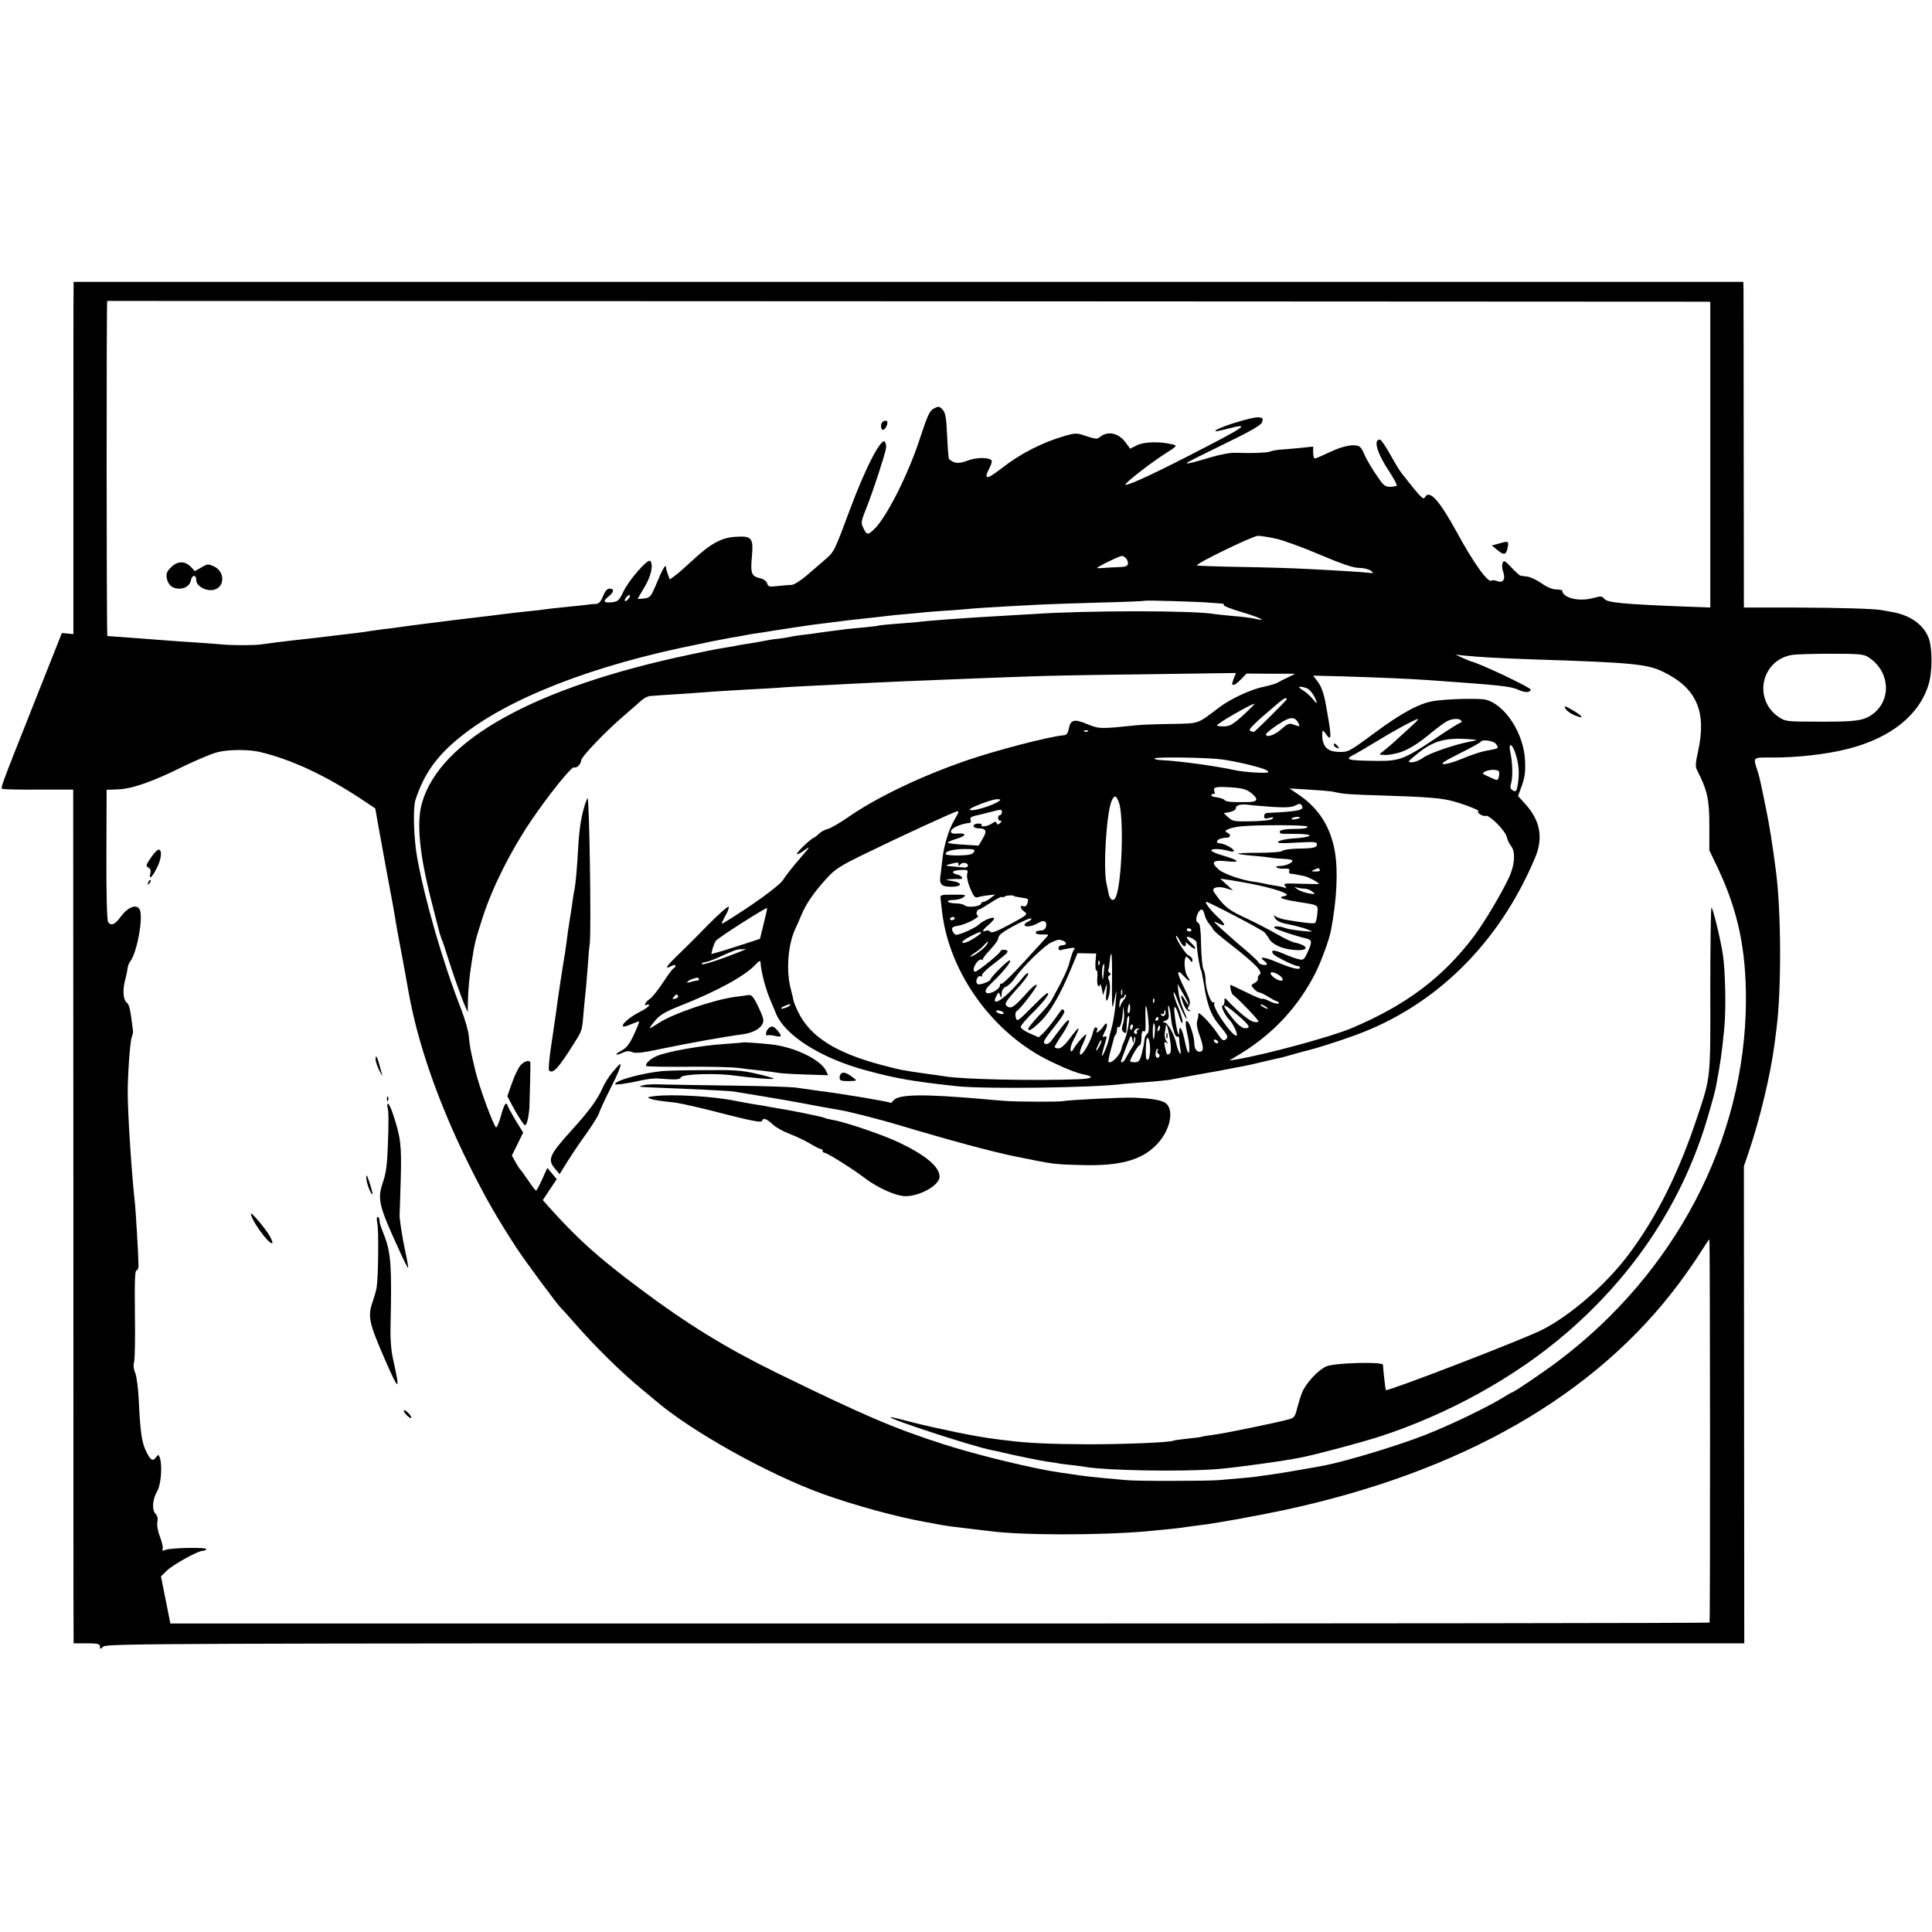 <svg version="1" xmlns="http://www.w3.org/2000/svg" width="1365.333" height="1365.333" viewBox="0 0 1024 1024"><path d="M39 153.4c-.1 2.3-.1 44.3-.1 93.4v89.3l-3.1-.3-3-.3L19.9 368c-21.4 54-19.9 49.8-18 50.2.9.2 9.6.4 19.3.3h17.6l.1 220.5c0 121.3 0 223.1.1 226.2v5.8h7c5.8 0 7 .3 7 1.7 0 1.5.1 1.5 1.8 0 1.7-1.6 33.4-1.7 435.8-1.7h433.9l-.1-126.5-.1-126.4 2.5-7.3c6.2-18.4 11.6-41.2 13.8-57.8.4-3 .8-6.6 1-8 2.6-20 2.5-60.9-.2-82.4-1.6-12.8-3.7-26.2-5.5-34.6-1.1-5.2-2.2-10.9-2.6-12.5-.3-1.7-1.1-4.9-1.9-7.3-2.3-6.9-2.4-6.8 7.4-6.7 13.4.1 29.4-1.7 40.7-4.6 22.8-5.8 38-18.1 42.8-34.5 1.9-6.4 1.9-18.5.1-23.8-2.6-7.2-9.4-12.3-18.9-14.1-2.2-.4-4.9-.9-6-1.1-4.4-.8-22.2-1.3-47.1-1.4h-26.1l-.1-82.3c0-45.2-.1-84-.1-86.3l-.1-4H39v4zm865 6.5l2.5.1v162l-13.5-.5c-32.8-1.3-41.2-2.1-42.7-4.1-1.1-1.5-1.8-1.5-5.6-.5-7.6 2.2-16.4.1-16.7-3.9 0-.3-1.5-.5-3.3-.6-1.9 0-5-1.3-7.7-3.3-2.5-1.7-5.9-3.3-7.5-3.5-1.7-.2-3.3-.4-3.7-.5-.3 0-2.5-2-4.7-4.3-3.5-3.8-4.1-4-4.7-2.4-.4 1.1-.3 3.1.3 4.6 1.4 3.9 0 6.2-3.1 5-1.3-.5-2.7-.6-3-.3-1.7 1.7-9.6-9.3-18.5-25.7-9.4-17.1-14.5-22.7-16.9-18.4-.8 1.5-1.9.4-12.2-12.6-1.1-1.4-3.9-6-6.2-10.2-2.4-4.3-4.8-7.8-5.4-7.8-3.7-.1-1.5 7.3 5 17 2.4 3.7 4.2 7.1 3.9 7.4-.4.3-2 .6-3.7.6-2.7 0-3.6-.9-7.8-7.3-2.6-3.9-5.2-8.5-5.8-10.2-.6-1.6-1.7-3.3-2.3-3.7-2.6-1.7-8.6-.6-15.6 2.7-4 1.9-7.7 3.5-8.2 3.5-.5 0-.9-1.4-.9-3.1v-3.2l-7.7.8c-4.3.4-9.1.8-10.8.9-1.6.2-3.7.6-4.5 1-1.6.6-9.9.9-18 .6-2.5-.2-8.3.9-13 2.3-10.1 3-13 3.7-13 3.1 0-.3 8.8-4.7 19.5-9.9 14.5-7 19.8-10.1 20.4-11.7.7-2 .5-2.3-1.5-2.6-3.6-.5-24.4 6.1-23.2 7.4.2.1 2.8-.4 5.8-1.2 13.8-3.6 11.1-1.7-21 14.7-19.3 9.9-31.7 15.5-32.5 14.8-.6-.7 13.8-11.9 21.3-16.6 6.3-4 6.3-4.1 3.5-4.8-6.4-1.6-15.1-1.4-18.7.5l-3.6 1.8-2.2-3c-3.7-5.3-9.7-6.7-13.9-3.1-1.3 1.1-2.4 1-7-.5-5.2-1.8-5.7-1.8-11.4-.2-12.1 3.5-23.5 9.3-33.9 17.4-7.9 6.1-9.4 6-6.1-.5.9-1.6 1.3-3.3 1.1-3.8-1.2-1.8-8.2-1.8-12.9.1-4.6 1.7-7 1.5-9.7-.9-.3-.2-.7-5.8-1-12.3-.4-9.6-.9-12.2-2.4-13.9-1.7-1.8-2.1-1.9-4.6-.6-2.3 1.2-3.3 3.4-7.4 15.8-6.2 19.2-17.9 42.3-24.5 48.4-3.1 3-3.7 2.9-5.5-.8-1.4-2.9-1.3-3.4 1.8-11.2 3.1-7.7 9.4-26.8 10.2-31.1.2-1 0-2.5-.5-3.3-1.7-3.1-10.2 13.1-18.6 35.7-8.4 22.6-8.4 22.5-13.3 26.7-2.6 2.2-7.1 6.1-10.1 8.7-3 2.5-6.4 4.6-7.5 4.6-1.2 0-4.4.3-7.3.6-4.5.5-5.2.4-5.7-1.4-.4-1.2-1.9-2.3-3.6-2.7-4.7-1-5.3-2.6-4.5-11.3.9-10.1 0-11.2-8.4-10.7-7.6.4-13.3 3.5-22.6 12.1-3.8 3.5-8.2 7.4-9.7 8.5l-2.8 2-1-2.6c-.5-1.4-1-3.1-1-3.8 0-2.2-1.9.9-5 8.5-3 7.1-3.4 7.6-6.6 8-1.9.2-3.4.3-3.4.2 0-.2 1.7-3 3.7-6.4 3.5-5.9 4.7-11.9 2.9-13.7-1.3-1.3-11.4 10.3-14.1 16.1-2.3 4.8-2.9 5.4-6.1 5.8-4.5.5-5.1-.5-1.9-3 3-2.4 3.2-4.2.6-4.2-1.3 0-2.4 1.3-3.5 4-1.2 3-2.2 4-3.8 4.1-1.3 0-3 .2-3.8.3-.8.2-4.9.6-9 1s-8.8.9-10.5 1.1c-3.4.5-11 1.4-17.3 2-2.4.3-9.8 1.1-16.5 2-6.7.8-14.2 1.7-16.7 2-7.1.9-25.9 3.2-31 4-1.4.2-5 .7-8 1-3 .4-6.2.9-7.1 1-.9.2-4 .6-7 1-6.1.7-11.8 1.4-16.9 2-3.2.4-7.3.9-17.5 2-5.3.6-12.2 1.5-16.5 2.1-3.9.5-15.6.5-21-.1-1.9-.2-8-.6-13.5-1-5.5-.3-12-.8-14.5-1-2.5-.2-9-.7-14.5-1.1-11.2-.8-16.7-1.2-17.6-1.3-.5-.1-.5-177.6-.1-177.6 114.2 0 845.5.4 847.2.4zM676.3 285.5c3.7.8 14.2 4.6 23.3 8.5 11.8 5 17.7 7 20.8 7 2.3 0 5.1.7 6.2 1.5 1.8 1.4 1.6 1.4-2.1 1-4.1-.4-14.9-1.1-32.9-2-5.5-.3-20.5-.8-33.4-1-12.9-.2-23.6-.6-23.8-.8-.9-.9 29.7-15.7 32.3-15.7 1.6 0 5.9.7 9.6 1.5zM597.8 299c-.2 1.1-1.7 1.5-4.8 1.6-2.5.1-5.8.2-7.5.4-1.6.1-3.4.2-4 .1-.9-.1 8.9-5.1 12.5-6.3 1.8-.7 4.2 2 3.8 4.2zM333 317.5c-.7.9-1.5 1.3-1.8 1-.3-.2.1-1.1.8-2 .7-.9 1.5-1.3 1.8-1 .3.2-.1 1.1-.8 2zm309 2c1.9.1 4.4.3 5.4.4 1.1 0 1.6.4 1.2.8-.3.4 3.8 2 9.1 3.6 9.9 2.9 14.8 5.3 7.7 3.7-2.2-.5-7.5-1.2-11.9-1.5-4.4-.4-8.7-.9-9.5-1-10.4-2-68.6-2-97 0-2.5.1-10.1.6-17 1s-14.3.8-16.5 1c-15.1 1-24.2 1.8-25.5 2-.9.2-6 .6-11.5 1s-10.2.9-10.5 1c-.3.2-3.7.6-7.5 1-3.9.3-8.1.8-9.5.9-1.4.2-5.2.7-8.5 1.1-3.3.4-6.9.9-8 1.1-1.1.2-4.2.6-7 .9-2.7.3-5.7.8-6.5 1-.8.2-3.5.7-6 1-2.5.2-5.6.7-7 1-2.8.6-5.7 1.1-11 1.9-1.9.3-4.4.7-5.5 1-1.1.2-4 .7-6.5 1.1-2.5.4-5.2.9-6 1.1-.8.1-5.8 1.2-11.1 2.3-82.4 17.3-132.9 45.3-142.3 78.9-2.9 10.6-1.3 27 5.3 52.7 1.7 6.6 3.3 13.1 3.7 14.5.3 1.4 1 3.4 1.4 4.5.5 1.1 1.8 4.9 2.9 8.5 2.5 8.2 7.5 22.4 9.5 27l1.5 3.5.1-5.5c.2-7.1.7-12.9 2-21 1.6-10.5 1.9-11.5 6-24.3 5.1-15.6 14.8-34.9 25.3-50.4 9.3-13.8 21.8-29.3 23-28.6 1.2.7 3.7-1.7 3.7-3.6 0-1.9 13.2-15.7 23.1-24.1 3.5-3 7.5-6.5 8.9-7.8 1.4-1.2 3.4-2.2 4.5-2.3 1.1-.1 3.6-.2 5.5-.4 1.9-.1 8.2-.5 14-.9 5.8-.4 12.5-.9 15-1.1 2.5-.2 9.9-.6 16.5-1 6.6-.3 14.5-.8 17.5-1 3-.3 10.7-.7 17-1 6.3-.3 15.1-.7 19.5-1 17.3-.9 42.6-2 69.5-3 9.6-.4 22-.8 27.5-1 5.5-.3 32.2-.8 59.3-1.1l49.3-.7-1.1 2.7c-1.2 3.4-1.2 3.6 0 3.6.5 0 2.3-1.4 3.8-3l2.9-3 12.9.1h12.9l-4 2c-2.2 1-4.7 2.3-5.5 2.8-.8.5-4 1.4-7.1 2.1-6.8 1.3-17.7 6.4-23.9 11.1-11.6 8.8-10.1 8.3-25 8.6-7.4.1-15.7.4-18.5.7-19.4 2-19.8 2-26.2-.6-7-2.9-8.9-2.4-9.8 2.5-.5 2.3-1.2 3.3-2.6 3.4-7.5.6-35.3 7.8-51.4 13.3-24.4 8.4-48.1 19.7-63.5 30.5-4.1 2.8-8.7 5.5-10.3 5.9-1.5.3-3.6 1.5-4.6 2.5-1 1-2.3 2-2.9 2.2-1.8.7-9.4 8.1-8.8 8.6.3.3 2.2-.7 4.3-2.3 3.1-2.3 2.6-1.5-2.7 4.6-3.6 4.1-7.6 9.2-8.9 11.3-2 3.2-16.7 13.9-32.1 23.2-.8.5-.2-1.1 1.3-3.8 1.5-2.5 2.3-4.8 1.9-5.1-.5-.3-5.6 4.2-11.3 10-5.7 5.9-13 13.1-16.2 16.2-5.7 5.5-6.7 7.3-2.8 5.2 1.4-.7 2.1-.7 2.1 0 0 .5-.3 1-.7 1-.5 0-3 3.4-5.7 7.5s-5.9 8.1-7.2 9c-2.3 1.4-3.6 4.3-1.4 3 .6-.3 1-.2 1 .4 0 .5-2.1 2-4.6 3.3-8.5 4.2-13.2 10.4-5.2 6.8 2.4-1 4.4-1.7 4.6-1.6.1.2-1.1 3.3-2.8 7-2.4 5.1-3.9 7-6.8 8.6-4 2.1-3 2.8 1.2.8 1.8-.8 3.3-.8 4.8-.1 1.7.7 5.7.3 15.8-1.9 13.9-2.9 34.1-6.5 42-7.5 5.6-.7 9.6-2.7 11.1-5.5.9-1.7.6-3.2-1.7-8.2-3.2-6.7-4-7.6-6.3-7.1-.9.1-3.8.6-6.6.9-11.2 1.5-32.9 8.9-40.3 13.8-2.4 1.5-4.5 2.8-4.8 2.8-.3 0 1-1.8 2.8-4 2.7-3.2 5.3-4.7 13.8-8.1 19.2-7.6 34-15.7 39.5-21.7 1.7-1.9 2.5-2.2 2.6-1.2.3 5.2 2.7 14.3 5.4 20.5.7 1.6 2 4.7 2.8 6.7 4.8 11.7 24 23.8 48 30.2 15.6 4.2 23.8 5.7 47.7 8.3 14.9 1.6 72.5.9 88.5-1.2 1.7-.2 7.3-.6 12.5-1s10.4-.9 11.5-1.1c1.1-.2 7.2-1.3 13.5-2.5 9.8-1.7 15.9-2.8 28.5-5.3 1.1-.2 5.2-1.2 9-2.1 3.9-.9 7.8-1.8 8.9-2 1-.3 4.4-1.2 7.5-2.1 3.1-.9 6.3-1.7 7.1-1.9 2.8-.6 15.5-4.6 24-7.7 42.8-15.5 76.5-48.7 95.6-94.1 4.5-10.6 2.8-19.8-5.2-28.6l-3.8-4.2 2.1-5.7c1.5-4.3 1.9-7.6 1.6-13.2-.6-14.1-10.4-29.3-20.6-32.1-3.4-.9-20-.5-27.5.6-7.8 1.2-16.9 6.1-31.7 17-13.5 10-14 10.3-19.3 10-6.3-.2-8.8-3.5-8.3-10.5.1-1 .6-.8 1.7.8 3.4 4.9 3.4 2.3-.1-16.6-.9-4.8-2.3-8.6-4-10.8l-2.5-3.3 16.2.4c18.6.6 33.8 1.2 45.3 2 38.1 2.7 43 3.2 47.3 5.1 3.4 1.6 6.2 1.6 6.5-.1.2-1-27.3-14.1-31.8-15-.5-.2-2.6-1-4.5-1.9l-3.5-1.6 5 .5c7.9.8 18.7 1.4 36.5 2 52.8 1.7 60.1 2.5 68.6 6.6 17.6 8.6 23 20.9 18.5 41.8-1.5 6.7-1.6 8.6-.5 10.5 5.3 10.4 6.4 15.2 6.4 28.9v13.4l4.5 9.4c10.7 22.7 15 43.1 14.9 70.4-.4 73.5-37.4 144.3-99.9 191.2-8 6-23.2 16.3-24.1 16.3-.2 0-2.1 1.1-4.2 2.4-8.2 5.1-27.7 14.6-41.7 20.1-14 5.5-40.2 13.5-52.8 16.1-6 1.2-24.8 4.4-29.2 5-2.7.3-5.7.8-6.6.9-1.4.3-5.3.7-20.9 2-6.1.5-43.4.6-49 0-17.2-1.5-23.3-2.2-28-3-1.4-.2-4.5-.7-7-1-13.6-1.9-44.3-9.3-62.5-15.2-26.1-8.4-42.5-15.5-88.3-37.9-26.3-12.9-47.1-25.7-71.8-44.2-22.6-16.9-33.4-26.6-49.3-44.4l-2.4-2.7 3.7-5.6 3.7-5.5-2.5-3-2.5-3-2.7 6c-1.5 3.3-2.9 6-3.3 6-.3 0-2.2-2.4-4.1-5.3-1.9-2.8-3.8-5.4-4.1-5.7-.4-.3-1.6-2.1-2.6-4l-2-3.5 3-6.1 3-6.1-4.2-6.8c-2.2-3.8-4.1-7.2-4.1-7.7 0-.4-.4-.8-.9-.8s-1.7 2.9-2.6 6.5c-1 3.5-2.1 6.2-2.6 6-1.4-1-8.9-21.3-11-30.2-2.7-11.5-2.8-11.9-3.4-18-.2-2.8-2.1-9.3-4.1-14.5-9.6-24.5-19.1-57.3-23.3-80.3-1.8-10.2-2.3-26.3-.9-30.5 4.5-13.8 11.2-23.2 23.4-33.1 25.2-20.6 70.8-38.4 126.4-49.4 1.4-.3 4.5-1 7-1.5s7.2-1.4 10.5-2c3.3-.5 7.1-1.2 8.5-1.5 1.4-.3 3.9-.7 5.5-.9 1.7-.2 5.9-.9 9.5-1.5 3.6-.5 8.3-1.3 10.5-1.6 2.3-.3 5-.7 6.1-.9 1.2-.2 4.5-.7 7.5-1 3-.4 7-.9 8.9-1.1 1.9-.3 5.5-.7 8-1 11.2-1.2 14.7-1.6 18-2 1.9-.3 6.4-.7 10-1 3.6-.3 8.8-.8 11.5-1.1 2.8-.2 8.4-.7 12.5-.9 4.1-.3 9.5-.7 12-1 2.5-.2 10.4-.7 17.5-1.1 7.2-.4 15.7-.8 19-1 3.3-.2 16.8-.6 30-1 13.2-.3 24.2-.8 24.4-1 .4-.3 29 .5 35.1 1.1zm348.4 28.9c11.2 7.3 12.4 22.3 2.3 30-4.7 3.6-9 4.2-28.8 4.1-17 0-17.6-.1-21.2-2.5-13.7-9.4-9.2-30.2 7.2-32.9 1.9-.3 11.1-.6 20.5-.6 15.1 0 17.5.2 20 1.9zM693.1 365c1 .6 2.6 2.4 3.4 4 2.1 4.1 1.9 4.7-.7 1.5-1.2-1.5-3.5-3.6-5.2-4.6-2.2-1.4-2.6-1.9-1.3-1.9 1 0 2.7.5 3.8 1zm-11.1 5.6c0 .6-17 17.4-17.5 17.4-.2 0-1-.3-1.8-.6-1.5-.5 1.5-3.5 15.2-15.1 2.6-2.2 4.1-2.8 4.1-1.7zm-23 8.4c-5.5 5-7.1 5.9-10.2 6-2.1 0-3.8-.2-3.8-.5 0-1 18.3-11.5 19.9-11.5.3 0-2.3 2.7-5.9 6zm29.1 4.1c1.1 2.2.9 2.2-2.6.9-2.2-.8-3-.5-6.4 2.5-3.4 3.1-8.1 4.7-8.1 2.7 0-.9 7.5-6.3 10.9-7.8 3-1.4 4.8-.9 6.2 1.7zm60.2 1.6c-2.3 2.1-5.9 5.4-8 7.3-2.1 2-5.1 4.5-6.7 5.8-2.9 2.2-2.9 2.2-.5 2.3 1.3.1 2.9 0 3.4-.1.6-.1 2-.4 3.1-.6 4.7-.9 10.2-3.9 16.9-9.3 3.8-3.2 8.2-6.5 9.7-7.4 3-1.9 7.3-2.2 8.3-.7.3.5.2 1-.3 1-.6 0-6.7 3.9-13.7 8.6-16 10.7-18.7 11.8-30.5 11.7-16.5-.2-17.9-.6-11.7-3.7 1.7-.9 6.6-3.8 10.7-6.3 9.1-5.6 21.2-12.2 22.5-12.2.5-.1-.9 1.6-3.2 3.6zm-171.6 2.9c-.3.3-1.2.4-1.9.1-.8-.3-.5-.6.6-.6 1.1-.1 1.7.2 1.3.5zm203.6 4.3c3 .3 2.9.4-1.3 1.2-8.4 1.6-21.5 6.2-24.7 8.5-1.7 1.3-4.4 2.4-5.8 2.4-2.6 0-2.6-.1 1.6-3.6 9.5-7.9 15.7-9.7 30.2-8.5zm12.6 2.4c1.6 2.2 1.4 2.4-2.9 3.2-4.6.7-9.2 2.2-16.2 5.1-3.2 1.3-7 2.4-8.5 2.4-2.1 0 0-1.5 8.2-5.6 6.1-3 11.1-5.8 11.3-6.2.5-1.5 6.7-.7 8.1 1.1zm10.6 5.9c1.6 5.5 1.9 10 .9 16-.6 3.2-.9 3.6-2.5 2.8-1.4-.8-1.6-1.6-1-3.8 1-3.3.8-11-.4-16.5-1.2-5.8 1.2-4.6 3 1.5zm-666-1.7c16.8 3.9 35.3 12.6 54.7 25.5l6.7 4.5 1.5 8.5c.9 4.7 1.7 9.6 2 11 .3 2 3.9 21.3 6 32.5.2 1.1.7 4 1.1 6.5.4 2.5.9 5.4 1.1 6.5.6 2.8 5.3 28.4 5.9 32 4.8 27.5 16.1 59.7 31.9 91.5 9 18.1 14.6 27.8 25.4 44.5 4.6 7 21.7 30.1 23.7 32 .6.5 4 4.3 7.6 8.4 10 11.5 24.5 25.8 35.3 34.6 2.7 2.2 5.7 4.7 6.6 5.5 19.1 16.5 59.8 39.2 89 49.8 16.4 5.9 39.3 12.2 54 14.8 1.4.2 4.8.9 7.5 1.4 4.9.9 7.5 1.2 18.5 2.5 3 .4 6.9.8 8.5 1 16.8 2.3 58.5 2.3 83.5.1 10.6-1 18.6-1.8 20.4-2.2 1-.2 4.4-.6 7.5-1 7.3-.8 29.5-4.8 44.6-8 94.2-20.2 164.9-60.7 209.2-119.9 4.1-5.5 9.3-13 11.6-16.7 2.3-3.7 4.4-6.8 4.7-6.8.4 0 .5 201.3.1 203 0 .3-183.6.5-407.9.5H90.3L87.8 848l-2.5-12.5 3.2-3.1c3.5-3.3 16.4-10.4 18.8-10.4.9 0 1.8-.4 2.1-.9.7-1.1-19.2-.8-21.8.4-1.4.6-1.7.5-1.4-.6.3-.8-.4-3.6-1.4-6.4-1.2-3-1.7-6.1-1.4-7.8.4-1.9 0-3.4-1-4.4-2-2-1.6-7.8 1-12.1 2-3.5 2.7-13.8 1.3-17.6-.7-1.8-.8-1.8-2.1-.1-1.7 2.3-2.9 1.5-5.4-3.8-2.1-4.5-2.9-10.1-3.7-27.5-.3-5.6-1.1-11.7-1.8-13.5-.9-2-1.1-4.3-.6-6 .4-1.5.6-13.1.4-25.7-.2-16.7 0-22.9.9-22.7.6.1 1.1-1.2 1-3.3-.1-5.4-1.5-29.1-1.9-32.5-1.7-14.8-3.8-46.7-3.8-58.5 0-9.6 1.2-26.6 2.1-29.2.5-1.3.8-2.8.7-3.3-1.4-11.7-2-14.1-3.3-15.1-1.9-1.4-2.3-6.7-.9-11.9.6-2.2 1.2-5 1.3-6.3.2-1.3.8-2.9 1.4-3.6 3.6-4.5 7.1-23.6 5-27.6-1.6-3-6.1-1.3-9.8 3.6-3.3 4.5-5.2 5.4-6.9 3.1-.6-.7-1-14.7-.9-35.7l.1-34.4 5.7-.2c7.6-.2 18.5-4 34.8-12.1 7.4-3.6 16-7.2 19-7.8 5.6-1.3 16.1-1.3 21.5 0zm510 4c8.4 1.1 22.2 4.5 24.1 5.9 1.5 1.2.7 1.3-5.7 1.1-4-.2-9.4-.8-11.9-1.4-9.6-2.1-29-4.8-38.3-5.2-2.6-.1-4.3-.6-3.6-1 1.4-.8 28.2-.4 35.4.6zm146.9 6.3c.3.5.3 1.8 0 3-.6 2-.7 2-4.2.4-4.9-2.2-4.9-2.2-3.2-3.2 1.9-1.2 6.7-1.3 7.4-.2zm-131.5 11.3c4.3 3.4 3.9 4.9-1.1 5-8.5.2-12.2-.1-12.8-1.1-.3-.5-2.2-1.1-4.1-1.4-1.8-.2-3.2-.7-2.9-1.2.3-.5.9-.8 1.4-.6.5.2.6-.4.3-1.2-1-2.4.5-2.8 8.5-2.3 6.1.4 8.3 1 10.7 2.8zm43.1-.6c1.4.3 3.6.8 5 1 1.4.3 9.5.8 18 1 28.9.9 35.5 1.5 42 3.4 6.9 2 14.2 5 12.5 5.1-.5 0-.2.7.8 1.5 1.1.7 2.4 1.2 3.1.9 1.9-.7 10.3 7.7 11.2 11.1.3 1.6 1.4 3.8 2.2 4.8 2.6 2.9 2.1 10.4-1.2 17.2-4.3 9-12.8 23.2-18.2 30.5-16.6 22.1-36.1 36.7-64.9 48.9-10.6 4.5-44.7 13.8-61 16.6l-4 .6 6-3.6c17.5-10.7 30.9-25.2 39.9-43.2 3.1-6.3 7.1-17.3 8-22 3.1-16 3.9-31.6 2.1-42-2.3-13-8.5-22.8-18.9-29.9l-5.1-3.5 10 .6c5.5.3 11.1.8 12.5 1zm-113 5.7c2.8 7.3 1.7 42.1-1.5 50-1.1 2.9-3.2 2.1-3.9-1.5-.3-1.7-.9-4.3-1.2-5.7-1.7-8.2 0-36.4 2.7-43.3 1.5-3.5 2.4-3.4 3.9.5zm-63.1-.9c-3.3 2.7-15.9 6.4-15.9 4.7 0-.8 9.7-4.6 13.5-5.3 2-.3 3.2 0 2.4.6zm144.9 3.4c6.9.4 9.9.2 11.8-.8 2.2-1.1 2.7-1.1 3.4.1 1.5 2.4-1.7 3.1-18.7 3.9-.7.1-1.3.8-1.3 1.7 0 1.3.6 1.5 2.8.9 2-.5 2.4-.4 1.6.5-.7.7-5.2 1.2-11 1.3-9 .2-10.2 0-12.3-2l-2.5-2.3 3.2-.6c1.8-.4 3.2-1.2 3.2-2 0-1.7 2.7-2.4 7-1.8 1.9.3 7.7.7 12.8 1.1zM531 430.5c0 .8-.4 1.5-1 1.5-.5 0-1 .7-1 1.5s.5 1.5 1.2 1.5c.9 0 .8.3-.1 1.2-1.1 1-1.4 1-1.8.1-.4-1-1-.9-2.6.2-2.2 1.5-6.2 2.1-5.4.7.3-.4-.6-.7-1.9-.7-1.3 0-2.4.6-2.4 1.2 0 .7 1 1.3 2.3 1.3 4.4 0 5 1.4 2.6 5.4l-2.2 3.8-7.9-.5c-4.3-.2-8.1-.7-8.4-1-.3-.3 1.6-1.2 4.2-2 5.6-1.6 6.1-3.3.9-2.9-2.5.2-3.5-.1-3.5-1.1 0-1.8 5.2-4.1 10.2-4.6.4-.1.5-.8.2-1.6-.4-1 .3-1.6 2.3-2.1 1.5-.3 5.1-1.2 7.8-1.9 6.6-1.7 6.5-1.7 6.5 0zm-23-.1c0 .3-.9 2-2 3.9-3.1 5.1-5.8 14.1-6.5 21-.4 3.4-.8 7.2-1 8.4-.8 5 .4 6.3 5.7 6.3 6 0 6.2-2.2.2-3.1-3.6-.6-3.6-.6-.9-.9 1.7-.1 3.8-.2 4.8-.1 2.6.3 2-1.6-.8-2.3-3.8-1-3-2.2 1.6-2.5 3.9-.2 4.1 0 3.5 2.1-.3 1.4.3 4.5 1.6 7.6 1.9 4.5 2.5 5.2 4.3 4.7 1.1-.4 3.6-.8 5.5-1l3.5-.4-2.5 1.9c-1.4 1.1-3.1 2-3.7 2-.7 0-1.3.4-1.3.9 0 1.5-7 2.3-8.5 1.1-.8-.7-3-1.2-5-1.2-1.9 0-3.8-.4-4.1-.9-.3-.5 1-.9 2.8-.9 1.9 0 4.3-.6 5.4-1.4 1.7-1.3 1.2-1.5-5.2-1.4-7.2 0-7.2 0-6.8 2.7.1 1.4.5 4.6.8 7 4 32.3 27.2 64.1 57.3 78.6 8.5 4.1 14.4 6.4 18.3 7.1 5.3 1.1 3.8 2.1-3.2 2.4-23.4.9-61.6.1-70.9-1.5-1.3-.2-5.8-.9-9.9-1.4-12.7-1.8-14.2-2.1-24-4.7-24.3-6.5-37.8-15.1-44.1-28.3-1.2-2.5-2.3-5.3-2.4-6.1-.1-.8-.7-3.3-1.3-5.5-2.6-9.4-1.7-23.2 2.1-31.7.9-1.8 2.4-5.4 3.5-8 2.6-6.1 6.8-12.1 13.3-19.2 4.5-5 7.2-6.7 20.8-13.3 16.9-8.3 47.1-22.2 48.4-22.3.4 0 .7.2.7.4zm181 3c0 .2-1.1.6-2.5.8-1.3.3-2.2.1-1.9-.3.5-.9 4.4-1.3 4.4-.5zm4 4.7c0 1-1.7 1.2-9.4 1.3-2.8.1-5.1.6-5.3 1.3-.2.6.4 1.2 1.4 1.2 1 0 5 .1 8.8.1 8.8.2 6.7 1.8-3 2.4-3.7.2-7.2 1-7.9 1.6-.9 1 1.2 1.1 9.7.6 9-.5 10.7-.4 10.7.8 0 1.9-1.9 2.3-10.4 2.4-3.8.1-7.4.6-8 1.2-.6.6-6 1-12.5 1-6.3 0-11.2.2-11 .5.3.2 3.6.7 7.4 1 3.9.3 8.1.8 9.5 1 1.4.3 4.6.6 7.3.7 2.6.1 4.7.5 4.7 1 0 1.2-3.7 2.8-6.7 2.8-1.8 0-2.3.3-1.6.8.7.5 2.6.7 4.2.6 2.2-.1 2.8.2 2.4 1.2-.3.8.1 1.4.8 1.5.8 0 2.1.2 2.9.4.8.2 2.7.5 4.2.8 2.2.5 7.8 3.4 7.8 4.2 0 .1-4.3.1-9.6-.1-8.8-.3-9.4-.2-8.2 1.3.7.9.8 1.4.2 1-.7-.4-2.9-.9-5-1.2-2.2-.3-5.2-.9-6.9-1.3-1.6-.3-3.4-.7-4-.7-6.3-.7-16.5-4.1-19.4-6.5-4.7-4-3.4-5.4 4.3-4.5 7.4.8 6.5-.5-2.1-3-3.5-1-6.3-2.2-6.3-2.7 0-1.1 4.7-1 8.8.1 1.9.6 3.2.6 3.2.1 0-1.2-5.3-4-7.5-4-.8 0-1.5-.4-1.5-.9 0-1.1 2.5-2.1 5.1-2.1 2.3 0 2.5-1.8.3-2.7-2.5-.9 1.1-2.6 7.1-3.3 8.2-.9 35.5-.8 35.5.1zm-176.8 13.5c-.7 1.2-2.6 1.7-7.6 1.8-3.7.1-7-.2-7.2-.6-.9-1.5 3.4-2.7 9.4-2.8 5.5 0 6.2.2 5.4 1.6zm-8.2 6.6c0 .9.3 1 .8.2 1-1.6 4.2-1.3 4.2.3 0 1.1-1.1 1.3-4.2.9-2.4-.2-5.2-.5-6.3-.6-1.4-.2-1.1-.5 1-1 4.4-1.1 4.5-1.1 4.5.2zm191.5 2.8c.4.6-.6 1-2.2.9-2.5 0-2.6-.1-.8-.9 1.1-.5 2.1-.9 2.2-.9.1-.1.5.3.8.9zm-35.5 7.6c9.5 1.9 18 4.5 18 5.6 0 .4-.7.8-1.5.8s-1.5.4-1.5.8c0 .5 3.7 1.4 8.3 2.1 12 1.9 11.3 1.5 10.9 6.3-.2 2.4-.7 4.6-1.1 4.9-.5.6-5 .2-15.6-1.6-2.2-.4-4.6-1.2-5.4-1.8-1.2-1-1.2-.9-.3.9.8 1.5 2.8 2.5 7.1 3.3 3.4.7 7.8 1.8 9.8 2.6 3.8 1.5 3.8 1.5-2.7.9-3.6-.4-7.5-1-8.8-1.5-3-1.2-6.9-1.2-5.6 0 .9.8 11.1 4.2 16.7 5.5 3.2.8 3.3 1.7.7 7.4-1.8 3.9-2.2 4.2-4.7 3.6-1.5-.3-5.2-1.7-8-2.9-5-2.2-7-2.2-5.5.1.9 1.3 11.2 6.4 12.9 6.4.7 0 1.3.4 1.3.9 0 1.4-4.6.3-12.3-3-6.8-2.8-10-3.1-6.5-.5 1 .7 1.5 1.5 1.2 1.8-.7.8-4.4-.2-4.4-1.2 0-.4-3.5-3.6-7.7-7.2-4.3-3.6-9.8-8.5-12.3-10.8-4.2-3.9-4.3-4.1-1.2-2.6 4.3 2.2 4 .6-.7-3.7-3.5-3.2-6.9-7.7-5.7-7.7 1.2 0 29.6 14.8 30.7 16.1.8.8 1.9 2.3 2.5 3.4 1.5 2.8 6.2 5.1 11.6 5.8 9.6 1.3 10.7-1.9 1.4-3.9-1.1-.3-4.2-1.7-7-3.3-8.6-4.8-12.8-6.9-20.6-10.6-5.5-2.6-8.5-4.8-11.2-8.1-2.1-2.6-3.8-5.1-3.8-5.6 0-1.6 3.1-2.1 6.8-1l3.7 1.1-3.4-3.1-3.4-3.1 4.9.7c2.7.4 8.3 1.4 12.4 2.2zm27.4 2.4c1.2 0 3.1.7 4.2 1.6 1.8 1.4 1.7 1.5-2 .9-2.2-.4-4.9-1.4-6-2.2-1.8-1.3-1.8-1.4-.3-.9 1 .3 2.9.6 4.1.6zm-153.9 4c0 .1 1.6.4 3.5.7 4.3.6 4.3.6 3.5 3.2-.4 1.2-1.2 1.8-2.1 1.4-2.1-.8-1.7 1.4.6 3 1.9 1.3 1.4 1.7-7.7 6.6-6.8 3.7-9.8 4.8-10.4 4-.4-.7-1.4-.9-2.3-.6-2.6 1-1.9-.4 1.7-3.4 1.7-1.5 2.9-3 2.6-3.3-.8-.8-5.8 1.3-7.9 3.3-2.2 2.1-11.1 6-12.5 5.5-.7-.3-1.5-1.4-1.8-2.4-.4-1.4.3-1.9 3.4-2.4 4.1-.7 11.9-4.8 10.1-5.4-1.2-.4-.5-3.2.8-3.2.4 0 3.1-1.6 6-3.5s5.5-3.3 5.9-3.1c.4.3 1.3.1 2-.4 1.1-.6 4.6-.6 4.6 0zm-132.7 14.5l-2 8.1-6.7 2.2c-3.6 1.2-9.4 3-12.8 4.1l-6.3 1.8.6-2.6c.4-1.4 1.1-3.4 1.8-4.4.9-1.5 26.8-18 27.2-17.4.1.1-.7 3.8-1.8 8.2zm233.7-4.6c.3 1.5 1.5 3.8 2.5 4.9 1.1 1.2 2 2.5 2 2.9.1.4 4.4 4.2 9.8 8.3 12.3 9.6 16.7 14.1 14.9 15.5-.8.5-1.2 1.5-1 2.2.2.6-.5 1.7-1.7 2.3-2.1 1.1-2.1 1.2-.4 3.1.9 1 2.2 1.9 2.8 1.9.6 0 2.7 1 4.6 2.2 1.9 1.2 3.8 2.2 4.2 2.3.3 0 1 .3 1.4.7 1.3 1.3-2 .9-5-.7-1.5-.8-3.1-1.3-3.5-1.1-.4.3-4.2-1.3-8.6-3.5-4.4-2.1-8.1-3.9-8.2-3.9-.7 0 .3 4.6 1.1 5.2 2.4 1.6 13.6 13.3 13.6 14.1 0 .5-1.2.6-2.6.3-2.3-.6-8-5.2-13.5-11-1.9-2-1.9-2-1.9.2 0 1.2-.5 2.2-1 2.2-1.2 0 1.2 5 3.3 7.2 2.2 2.1 4.9 7.9 4.2 8.6-1.6 1.6-13.2-14.9-11.9-17 .4-.6.3-.8-.3-.5-1.4.9-4.3-7-4.3-11.6 0-2.1-.5-4.7-1.1-5.8-.6-1.1-1.2-7.1-1.3-13.2-.1-7.5-.6-11.2-1.4-11.5-1.5-.5-1.5-2.7-.2-5.3 1.5-2.7 2.7-2.4 3.5 1zM506 486.8c0 .5-.7.9-1.5.9s-1.2-.4-.9-.9c.3-.4.9-.8 1.5-.8.5 0 .9.4.9.8zm39.2 1.5c-1.2.6-2.2 1.4-2.2 1.9 0 1.4 4 .9 7.1-.9 2-1.2 3.2-1.4 3.9-.7 1.3 1.3.2 4.4-1.6 4.5-3.1.3-3.4.4-3.4 1.4.1.5 1.7.9 3.6.8 3.3-.1 3.5 0 2 1.5-.8.9-6.3 7-12.2 13.4-5.9 6.4-11.1 11.5-11.6 11.2-.4-.3-.8.1-.8.8 0 2.2-5.9 5.3-7.3 3.9-.9-.9-.1-2.3 3.5-5.7 5.7-5.4 10.4-11.4 9-11.4-1.2 0-10.2 9-10.2 10.1 0 1-5.8 3.2-6.8 2.5-1.6-.9-.2-4.8 1.5-4.2.8.3 1.1.2.8-.4-.3-.5 1.8-2.8 4.7-5 8.1-6.3 8.8-6.9 8.8-7.8 0-.4-.9-.8-1.9-.8-1.1 0-1.9.3-1.8.7.2.9-12.1 10.9-13.4 10.9-1.4 0-1.1-2.3.7-4.8.8-1.2 2.1-1.9 2.7-1.6.7.4.9.4.6 0-.3-.3 1.4-2.6 3.8-5.1 2.3-2.5 4.3-5.1 4.3-5.9 0-.7.7-2 1.6-2.7 3.1-2.6 14.9-8.6 15.8-8.1.6.3 0 1-1.2 1.5zm86.2 4.5c.3.5-.1.9-.9.9s-1.5-.4-1.5-.9c0-.4.4-.8.9-.8.6 0 1.2.4 1.5.8zM520 494.3c0 .7-5.7 4.5-7.8 5.1-3.8 1.2-2.4-.9 2.1-3.1 4-2.1 5.7-2.7 5.7-2zm105.5 4.7c.9 1.7 2 2.8 2.6 2.5.5-.4.6-1.2.3-1.8-.4-.7.5-.1 1.9 1.2 1.5 1.4 2.9 2.2 3.2 1.9.3-.2-.6-1.5-2-2.8-1.4-1.3-2.5-2.7-2.5-3.2 0-1.1 5 1.3 5.2 2.6 0 .6.2 2.2.3 3.6.4 4 1.5 10.2 2 11 .3.4.9 3.6 1.5 7.1 1.7 11.2 3.8 16.8 7.8 21.7 5.2 6.3 5.4 6.8 3.8 8.2-1.2.9-2 .3-4.3-3.2-3.7-5.6-10.9-12.9-10.2-10.2.2.5-.1 2-.5 3.2-.5 1.5-.2 3.9.7 6.5 2.5 6.9 2.8 9.4 1.3 10-1.9.8-3.6-1.2-3.6-4.2 0-3.8-2.5-11.4-3.8-11.9-1.1-.3-1 2.1.5 8.8.8 3.6.9 8 .2 8-.4 0-1.3-2.9-2-6.5-1.2-6-2.9-8.8-2.9-4.8 0 4.7-1.7-1.8-2.5-9.7-.6-5.2.8-4 2.7 2.5.7 2.3 1.3 3.3 1.5 2.3.2-.9-.7-4.3-2.1-7.7-1.5-3.3-2.6-6.8-2.6-7.8.1-1 .9.5 1.9 3.2 1.8 5.1 5 11.5 5.1 10.3 0-.3-.9-2.7-2-5.2-1-2.5-2.2-6.5-2.4-8.8l-.5-4.3 2.9 5c1.6 2.7 3 5.4 2.9 6 0 .5-.8-.6-1.9-2.5-2.3-4.1-2.6-2.4-.6 2.5.8 1.9 2.1 3.5 2.8 3.4 1 0 1-.2.1-.6-.9-.3-1-.9-.1-2.3 1-1.5.5-3.2-2.6-9.5-4.1-8.2-4.1-10.4-.2-6.2 3.2 3.4 4.1 3.5 1.9.1-1.5-2.4-2-9-.7-10.3.2-.2 1.1.4 1.9 1.5 1.3 1.7 1.4 1.7 1.5.2 0-.9-.9-1.9-1.9-2.3-1.7-.5-8-10.5-6.6-10.5.2 0 1.2 1.4 2 3zm-62.1-.4c2.3.9 2 2.4-.4 2.4-1.1 0-2 .7-2 1.5s.6 1.3 1.3 1.1c.6-.3 2.7-.7 4.6-1 2.6-.5 3.1-.3 2.4.7-.6.6-1.5 3.3-2.2 5.9-.9 4-3.5 9.6-9.7 20.8-.7 1.4-3.8 5.2-6.9 8.4-3 3.3-5.5 6.3-5.5 6.8 0 1.8 2 .6 6.7-4 5-4.9 10.6-14.6 16.2-28.3l3.2-7.7 4.9.1 5 .1-.4 4.8c-.1 2.6.1 4.5.6 4.2.4-.3.6 1.3.4 3.5-.2 2.3 0 4.4.5 4.7.5.3 1-.1 1-.8.1-.7.5.3.9 2.2l.6 3.5 1.2-3.5c1-3.3 1.1-3.2.6 2-.4 3.8-.2 5 .5 4 1.4-2.3 1.9-8.2.9-10.4-.7-1.3-.6-2.1.2-2.6.9-.5.9-.9.1-1.4-.6-.4-.9-1.1-.7-1.5.3-.4.6-2.5.8-4.5.1-2.1.5-3.9.8-4.1.3-.2.5 6.2.4 14.1-.1 8 0 14.3.3 14.1.2-.3.8-2.7 1.3-5.4.8-4.3.9-4 .4 2.2-.2 3.8-1.1 9.7-1.9 13-.9 3.3-1.8 7-2 8.1-.6 2.8-3.4 9.2-3.5 7.9 0-.6.7-3.2 1.5-5.9 1.3-4.2 1.3-4.7 0-4.2s-1.3.1 0-2.5c2.1-4 1.3-6.1-.9-2.6-1.6 2.4-4.6 4.1-3.1 1.8.3-.5.1-1.2-.5-1.6-.5-.3-1.2.7-1.6 2.2-.6 3.1-2.9 7.9-5 10.8-2.5 3.3-2.8.6-.5-4.1 1.2-2.6 2-4.8 1.8-5.1-.5-.4-5.1 4.8-6.6 7.5-1.9 3.4-2.4.1-.6-3.6 4.6-8.9 4.2-9.4-1.5-1.8-2.7 3.6-4.8 5.4-6.1 5.3-1-.1-1.9-.4-1.9-.8s1.8-3.4 4.1-6.8c5.1-7.7 4.6-10.3-.7-3.3-2.1 2.8-4.6 6-5.4 7.1-1 1.2-2.1 1.7-3.1 1.3-1.4-.6-.5-2.1 4.7-8.7 4.2-5.2 6.1-8.2 5.4-8.9-.5-.5-1.1-.8-1.3-.5-.2.2-1.9 2.6-3.9 5.4-2 2.7-4.7 6-6 7.2l-2.3 2.1-4.7-2.1c-2.7-1.1-4.8-2.7-4.8-3.4 0-.8 3.1-4.4 6.9-8.1 3.8-3.7 7.2-7.8 7.6-9.2.5-1.8-1.6-.2-7.9 6.2-8.2 8.2-8.6 8.5-9.2 6.1-.4-1.4-.2-2.8.3-3.2 2.3-1.5 11.3-13.3 10.8-14.1-.3-.5-2.5 1.2-4.8 3.8-7.6 8.5-9.1 9.4-11.5 7-.8-.8.5-2.8 5.3-8.1 3.6-3.8 6.5-7.7 6.5-8.5 0-1-1.2-.2-3.2 2.3-6.5 7.9-13.1 13.5-14.4 12.2-.3-.3 0-1.6.7-2.8 1.2-2.3 1.2-2.3 2-.4.6 1.7.8 1.6.8-.8.1-1.8.8-3.1 2.4-3.8 1.2-.5 3.4-2.6 4.7-4.6 4-5.9 15.6-17.2 19.2-18.8 3.8-1.7 4.1-1.7 6.2-.9zm-40.5 2.2c-1.3 2-7 6.2-8.5 6.2-.5 0 .5-.8 2.1-1.9 1.7-1 3.9-2.8 4.9-4 2.3-2.6 3-2.7 1.5-.3zM393 504.1c-9.5 3.9-21 7.7-21 6.9 0-.6.7-1 1.6-1 .8 0 3.6-1 6.2-2.1 9.4-4.3 10.7-4.8 13.2-4.8h2.5l-2.5 1zm189.7 7.1c-.3.8-.6.5-.6-.6-.1-1.1.2-1.7.5-1.3.3.3.4 1.2.1 1.9zm2.3 4.5c-.4 4.2-.5 4.4-.8 1.5-.3-3 .2-6.2 1-6.2.2 0 .1 2.1-.2 4.7zm93.9 1.9c2.1 2 .5 3-2.3 1.4-3.4-1.8-4.4-4.4-1.3-3.5 1.2.4 2.8 1.3 3.6 2.1zm-308.5 1.2c.3.5 0 .9-.7.9s-2.3.3-3.7.8c-1.7.5-2.2.4-1.5-.3.6-.5 1.9-1.2 3-1.5 1.1-.3 2.1-.5 2.2-.6.1 0 .4.3.7.7zm224.3 8.4c-.3.7-.5.2-.5-1.2s.2-1.9.5-1.3c.2.7.2 1.9 0 2.5zm-235.3.7c.3.5-.3 1.1-1.5 1.4-1.6.4-1.8.3-.8-.9 1.3-1.6 1.6-1.7 2.3-.5zm236.4 1.8c-.9 1-1.8 2.7-2.1 3.8-.3 1.1-.5.6-.4-1.3.1-1.9.7-3.2 1.4-3.2s1.3-.5 1.3-1.2c0-.6.3-.8.7-.5.3.4-.1 1.5-.9 2.4zm15.9 1.5c-.3.8-.6.5-.6-.6-.1-1.1.2-1.7.5-1.3.3.3.4 1.2.1 1.9zm-193.1 1.7c-.6.9-4.6 2.2-4.6 1.5 0-.3 1-.9 2.3-1.4 2.9-1.1 2.9-1.1 2.3-.1zm180.4 1.6c0 1.4-.4 2.5-.9 2.5-.4 0-.6-1.1-.3-2.5.2-1.4.6-2.5.8-2.5.2 0 .4 1.1.4 2.5zm73 .1c0 .2-.9 0-2-.6s-2-1.3-2-1.6c0-.2.9 0 2 .6s2 1.3 2 1.6zm-76.9 8.4c-.7 2.2-.6 3.2.5 4.1 1.2.9 1.4.5 1.5-2.5.2-4.7.3-5.3 1-6 1.2-1.2-.4 8.8-1.9 12.3-.9 2-1.7 4.2-1.8 4.9-.6 3.4-5.5 8.4-6.9 7-.2-.2.3-2.8 1.1-5.8s1.6-6 1.8-6.7c.1-.7.5-1.6.9-1.9.4-.4.7-1.6.7-2.6 0-1.1.4-1.7.9-1.4.9.6 2-3.6 2.3-8.8.1-2.7.2-2.6.5.7.3 2.2 0 5.2-.6 6.7zm13.5-2.6c.5 5 .3 7-.6 7.6-.7.4-1.4 2.1-1.5 3.6-.1 1.6-.8 4.8-1.4 7.1-1 3.6-1.6 4.3-3.6 4.3-1.4 0-2.5-.2-2.5-.5 0-1.5 4.2-8.5 5-8.5.6 0 1-1.8 1-4.1 0-2.4.4-3.8 1-3.4 1.2.7 1.3-.2 1.1-7.9-.2-7.9.7-6.8 1.5 1.8zm11.9-2.3c.2 2.4.6 5.1.9 5.9 1.3 4.7 1.9 5.9 2.7 5.4.5-.3.9.4.9 1.4 0 1.1.3 3.5.6 5.3.4 2.5.3 3-.5 1.8-.5-.8-1.2-2.7-1.5-4.1-.8-4.8-4.6-11.8-6.4-11.9-1.3 0-1.2-.2.4-.9 1.9-.7 2.1-1.5 1.7-4.7-.3-2.1-.2-3.5.1-3.2.4.3.8 2.6 1.1 5zm35.6 0c6.4 5.6 7.1 6.9 3.7 6.9-1.5-.1-3.7-1.8-6.3-5-7-8.6-6-9.3 2.6-1.9zM532 537c0 .5-.9.6-2 .3s-2-.9-2-1.3c0-.5.9-.6 2-.3s2 .9 2 1.3zm85.2 1.2c-.6.6-1.2.6-1.7-.3-.5-.8-.4-1 .3-.5.7.4 1.2 0 1.3-1.1 0-1.2.2-1.3.6-.5.3.8.1 1.8-.5 2.4zM614 540c0 .5-.5 1-1.1 1-.5 0-.7-.5-.4-1 .3-.6.8-1 1.1-1 .2 0 .4.4.4 1zm-1.9 6.8c-.4 5.4-1.1 5.3-1.1-.3 0-2.7.3-4.5.7-4.1.4.4.6 2.4.4 4.4zm-11.7-2.3c-.4.8-.8 1.5-1 1.5-.2 0-.4-.7-.4-1.5s.4-1.5 1-1.5c.5 0 .7.7.4 1.5zm13.8 1.7c-.8.8-.9.4-.5-1.3.4-1.3.8-1.8 1.1-1 .2.7-.1 1.8-.6 2.3zm6.2 6.6c.4 3.2.2 5.3-.5 5.7-1.4.9-1.5.6-2.4-3.4-.6-2.7-.4-3.2.6-2.5 1.2.6 1.2.5.1-.8-.7-.9-1.1-2.9-.8-4.5.2-1.5.5-3.3.6-3.8.3-1.7 1.7 4 2.4 9.3zm-17.2-7.1c-.6.2-1 .9-.6 1.4.3.5 0 .9-.5.9-1.2 0-1.4-1.3-.4-2.3.3-.4 1.1-.7 1.7-.6.6 0 .5.3-.2.6zM601 551c.2-1.8.4-2 .7-.8.2 1-.4 3-1.4 4.5-1 1.6-2.5 4-3.3 5.5-.7 1.6-1.7 2.8-2.3 2.8-.5 0-.7-.3-.5-.8.2-.4 1.4-3.8 2.8-7.5 2.3-6.2 2.6-6.6 3.1-4 .7 2.8.7 2.8.9.3zm8.6 5.6c-.1 2.7-.6 4.9-1.3 5.1-.8.3-1.1-1.4-1-6.1.2-4.9.5-6.2 1.3-5.2.6.8 1 3.6 1 6.2zm-27-1.9c-.8 1.5-1.5 2.5-1.6 2.1 0-1.2 2.3-5.8 2.7-5.4.3.2-.2 1.7-1.1 3.3zm62.9-2.7c.3.5.2 1-.4 1-.5 0-1.3-.5-1.6-1-.3-.6-.2-1 .4-1 .5 0 1.3.4 1.6 1zm-32 4.9c-.3.5-.1 1.2.5 1.6.6.4.8 1.1.4 1.6-.9 1.4-2.3.1-1.9-1.9.5-2.3.4-2.2 1.1-2.2.3 0 .3.4-.1.9z"/><path d="M467.7 223.7c-1.2 1.1-.8 4.5.5 4.1 1.7-.6 3-4.8 1.4-4.8-.7 0-1.6.3-1.9.7zM794.1 288.2l-3.4.9 2.9 2.4c3.6 3 4.7 2.7 5.5-1.3.7-3.5.4-3.6-5-2zM90.6 300.7c-2.2 2.2-2.6 3.3-2.2 5.8.7 3.6 3 5.5 6.6 5.5 3.2 0 5.7-1.8 6.2-4.4.5-3 2.8-3.2 2.8-.2 0 3.3 5.4 6.2 9.4 5.2 5.8-1.5 5.9-9.5.2-12.3-3.3-1.5-3.6-1.5-6.8.4l-3.5 2-2.2-2.3c-3.1-3.2-7.1-3.1-10.5.3zM829.8 375.7c.6 1.1 2.9 2.7 5.2 3.6 5.1 2 3.9.2-2-3.2-3.9-2.2-4.1-2.2-3.2-.4zM707 394.9c0 .5.7 1.2 1.6 1.5 1.4.5 1.5.4.4-.9-1.4-1.7-2-1.9-2-.6zM310.1 426.2c-2 6.4-3 12.4-3.6 22.3-.6 11.2-1.4 20-2 23-.3 1.1-.7 3.8-1 6-.3 2.2-1 6.9-1.6 10.5-.6 3.6-1.3 8.3-1.5 10.5-.3 2.2-.7 5.1-.9 6.5-.3 1.4-1.2 7.2-2.1 13-1.7 11.3-1.8 11.9-2.8 19.5-.4 2.7-1.5 10.4-2.5 17s-1.5 12.4-1.1 12.8c2 2.2 5-1.1 13.5-14.7 4.2-6.7 4-6 5-18.1.5-5 .9-9.9 1.1-11 .1-1.1.5-6.1.9-11 .3-5 .8-10.6 1.1-12.5.8-7.4-.2-77-1.2-77-.1 0-.7 1.5-1.3 3.2zM906.5 524.2c.1 47.4.2 46.4-6.4 66.3-10 30.5-21.7 54.1-36.9 74.4-11.8 15.8-30.8 32.3-45.8 39.9-10.2 5.2-82.2 32.9-82.9 32-.2-.3-1.4-11-1.5-13.4 0-1.8-25.6-1.1-30 .8-4.2 1.8-10.6 8.6-12.8 13.7-.8 2-2 5.8-2.7 8.5-1 4.3-1.6 5.1-4.1 5.8-6.4 1.8-35.2 7.7-40.4 8.3-3 .4-5.7.8-6 1-.3.2-3.7.6-7.5 1-3.9.4-7.3.9-7.6 1.1-1.6.9-25.2 1.9-45.4 1.9-19.8-.1-32-.6-42.5-2-1.4-.1-5-.6-8-1-8.4-1-29.2-5.3-41.9-8.5-6.3-1.7-11.7-3-12-2.9-3.2.3 44.6 15.9 53.6 17.5 1.5.3 4.4.9 6.3 1.4 5.3 1.3 19.1 4.1 22.5 4.6 1.7.2 4.1.6 5.4.8 1.3.3 4.9.8 8 1.1 3.1.4 6.7.8 8.1 1.1 11.6 1.8 49.5 2.5 68.5 1.1 8.7-.6 36.5-4.4 45-6.2 8.7-1.7 31.7-7.9 41.4-11 36.5-11.8 72.5-31.7 99.6-55.2 36.6-31.6 62-70.6 74.9-115.1 2-6.8 3.8-13.4 4-14.8 2.6-13.8 3.1-17.3 4.5-31.4 1-9.9.6-30.7-.8-39.5-1.5-9.2-5.3-24.5-6-24.5-.3 0-.6 19.5-.6 43.2zM407.2 545.2c-.7.7-1.2 1.9-1.2 2.7 0 .8.2 1.2.6.9.3-.3 2.1-.2 4 .2 3.9.9 4.1.4 1.5-2.8-2.2-2.5-3.2-2.7-4.9-1zM393.7 552.5c-.1.1-4.8.5-10.3.9-11.5.7-29.4 3.9-35 6.2-3.7 1.5-6.6 4.3-5.9 5.4.2.3 9.9.5 21.7.4 11.7-.1 23.8.2 26.8.6 3 .4 8.6 1.1 12.3 1.4 3.7.4 7.8 1 9 1.2 1.2.3 7.7.7 14.4.9l12.2.4-1-2.2c-2.8-6.1-17-12.9-29.6-14.2-7.2-.7-14.3-1.2-14.6-1zM276 564.5c-1.2 1.3-3.2 5.4-4.6 9.4l-2.5 7.1 2.2 4.2c1.2 2.3 3.3 6 4.7 8.1 2.6 3.8 2.6 3.9 3.5 1.5.5-1.2 1.1-4.8 1.3-7.8.2-5.6.6-21.6.5-23.6-.1-1.8-2.9-1.2-5.1 1.1zM324.6 568.3c-1.9 2.3-4.4 6.3-5.4 8.7-2.6 5.9-7.1 12-16.2 22-12 13.3-13 15.6-8.7 20.6l2.3 2.7 4.3-6.9c2.4-3.8 6.9-10.5 10.1-14.9 3.1-4.4 6.1-9.1 6.5-10.5.4-1.4 2.9-6.8 5.5-12 4.8-9.4 6.6-14 5.6-14-.2 0-2 1.9-4 4.3z"/><path d="M351 567.7c-10.9 1.1-25 5-25 6.9 0 .6 6.6-.3 14-2 3-.7 6.9-1.1 8.5-1 10.2.8 11.7.7 12.5-.7 1.1-1.7 18.9-2.2 28.5-.8 8.9 1.2 20.5 2.2 20.5 1.6 0-.3-4.1-1.5-9.1-2.6-7.6-1.8-12-2.1-27.7-1.9-10.3 0-20.3.3-22.2.5zM446.3 568.7c-.7.3-1.3 1.3-1.3 2.4 0 1.6.7 1.9 4.8 1.9 4.4-.1 4.6-.2 2.7-1.6-3.1-2.4-4.9-3.2-6.2-2.7zM341.5 575.1c-4.1.9-3.4 1 7 1.4 18.1.7 37.1 1.6 40.2 2 3.3.5 31 5.1 34.8 5.9 3.4.7 18.8 3.5 22.5 4.1 4.5.8 20.6 4.9 29 7.4 28.4 8.5 50.6 14.5 62.9 17 20.7 4.2 20.2 4.2 35.1 4.6 20.1.6 31.7-2.4 39.7-10.5 7.3-7.2 9.9-18.3 5.3-22.2-2.1-1.7-7.8-2.7-17.5-3-6.5-.2-33.7 1.2-37 1.8-2.4.5-24.1.4-31-.1-2.7-.2-7.5-.6-10.5-.9-33.1-2.9-46-2.7-48.6.8-.6.9-1.3 1.4-1.5 1.1-.7-.6-24.2-4.6-38.4-6.4-4.4-.6-9.8-1.4-12-1.7-2.2-.3-17-.8-33-1-15.9-.2-32.4-.5-36.5-.6-4.1-.2-8.8-.1-10.5.3z"/><path d="M346.5 581c-3.5.5-3.7.7-1.7 1.4 2.2.7 3.3.9 13.7 2.1 2.8.4 14 2.9 24.9 5.8 14.2 3.6 20.1 4.8 20.4 3.9.6-1.9 2.4-1.4 5.7 1.7 1.6 1.6 5.7 3.8 9 5.1 3.3 1.2 8.1 3.5 10.8 5.1 2.6 1.6 5.2 2.9 5.7 2.9.6 0 1 .4 1 1 0 .5.5 1 1 1 1.4 0 15.4 8.8 21.5 13.5 6.7 5.1 16.5 9.5 21.5 9.5 7.7 0 18-5.9 18-10.3 0-5.3-7.4-11.5-22-18.4-8.1-3.8-28.5-10.8-34.6-11.7-2-.4-3.9-.8-4.3-1.1-.8-.5-18.8-4.2-24.6-5-2.2-.4-4.7-.8-5.5-1-.8-.2-3.5-.7-6-1-2.5-.4-7.5-1.3-11.1-2-11.9-2.5-33.8-3.7-43.4-2.5zM80.1 454.4c-2.8 4-2.9 4.6-1.5 5.4 1.1.6 1.5 1.7 1.1 3.1-.9 3.5.7 2.4 3.1-2.2 2.6-4.7 3.3-9.8 1.5-10.4-.6-.2-2.5 1.6-4.2 4.1zM78.6 467.7c-.6 1.4-.5 1.5.5.6.7-.7 1-1.5.7-1.8-.3-.3-.9.2-1.2 1.2zM199.1 561.7c0 1 .9 3.6 2 5.8 1.1 2.2 1.7 3.2 1.5 2.3-.3-.9-1-3.5-1.6-5.7-1.1-4.3-2.1-5.4-1.9-2.4zM205.1 582.6c0 1.1.3 1.4.6.6.3-.7.2-1.6-.1-1.9-.3-.4-.6.2-.5 1.3zM205.4 586.7c.6 2.2.7 7.4.1 22.3-.3 8.2-1 13.2-2.5 17.5-3.1 9-2.3 12.4 8.4 35.7 2.4 5.4 4.6 9.8 4.9 9.8.2 0-.4-3.7-1.4-8.3-1.7-7.8-3.3-18.1-3.1-20.2.1-.6.3-8.9.6-18.5.5-18.1 0-22-4-34.2-1-3.2-2.3-5.8-2.7-5.8-.5 0-.6.8-.3 1.7zM194.3 625.6c.5 3 2.3 7.4 3.1 7.4.5 0-2.3-9.2-3-9.9-.3-.3-.4.8-.1 2.5zM133 643.3c0 3.1 9 15.7 11.2 15.7.5 0 0-1.7-1.2-3.8-2.2-3.9-10-13.2-10-11.9zM200 648.5c.8 3.6.5 28.8-.4 34.1-.3 1.7-1.3 5-2.1 7.4-2.7 7.7-2 11 6.7 31 7.4 16.9 8 16.8 4.2-.3-1.1-4.7-1.6-10.9-1.4-18.2.7-31.4.2-38.2-3.2-47.3-2.4-6.2-2.5-6.5-2.7-8.7 0-.8-.5-1.5-1-1.5s-.5 1.5-.1 3.5zM214 747.7c0 .5.9 1.8 2 2.8 1.1 1 2 1.4 2 .8 0-.5-.9-1.8-2-2.8-1.1-1-2-1.4-2-.8zM618.2 549c0 1.4.2 1.9.5 1.2.2-.6.2-1.8 0-2.5-.3-.6-.5-.1-.5 1.3z"/></svg>